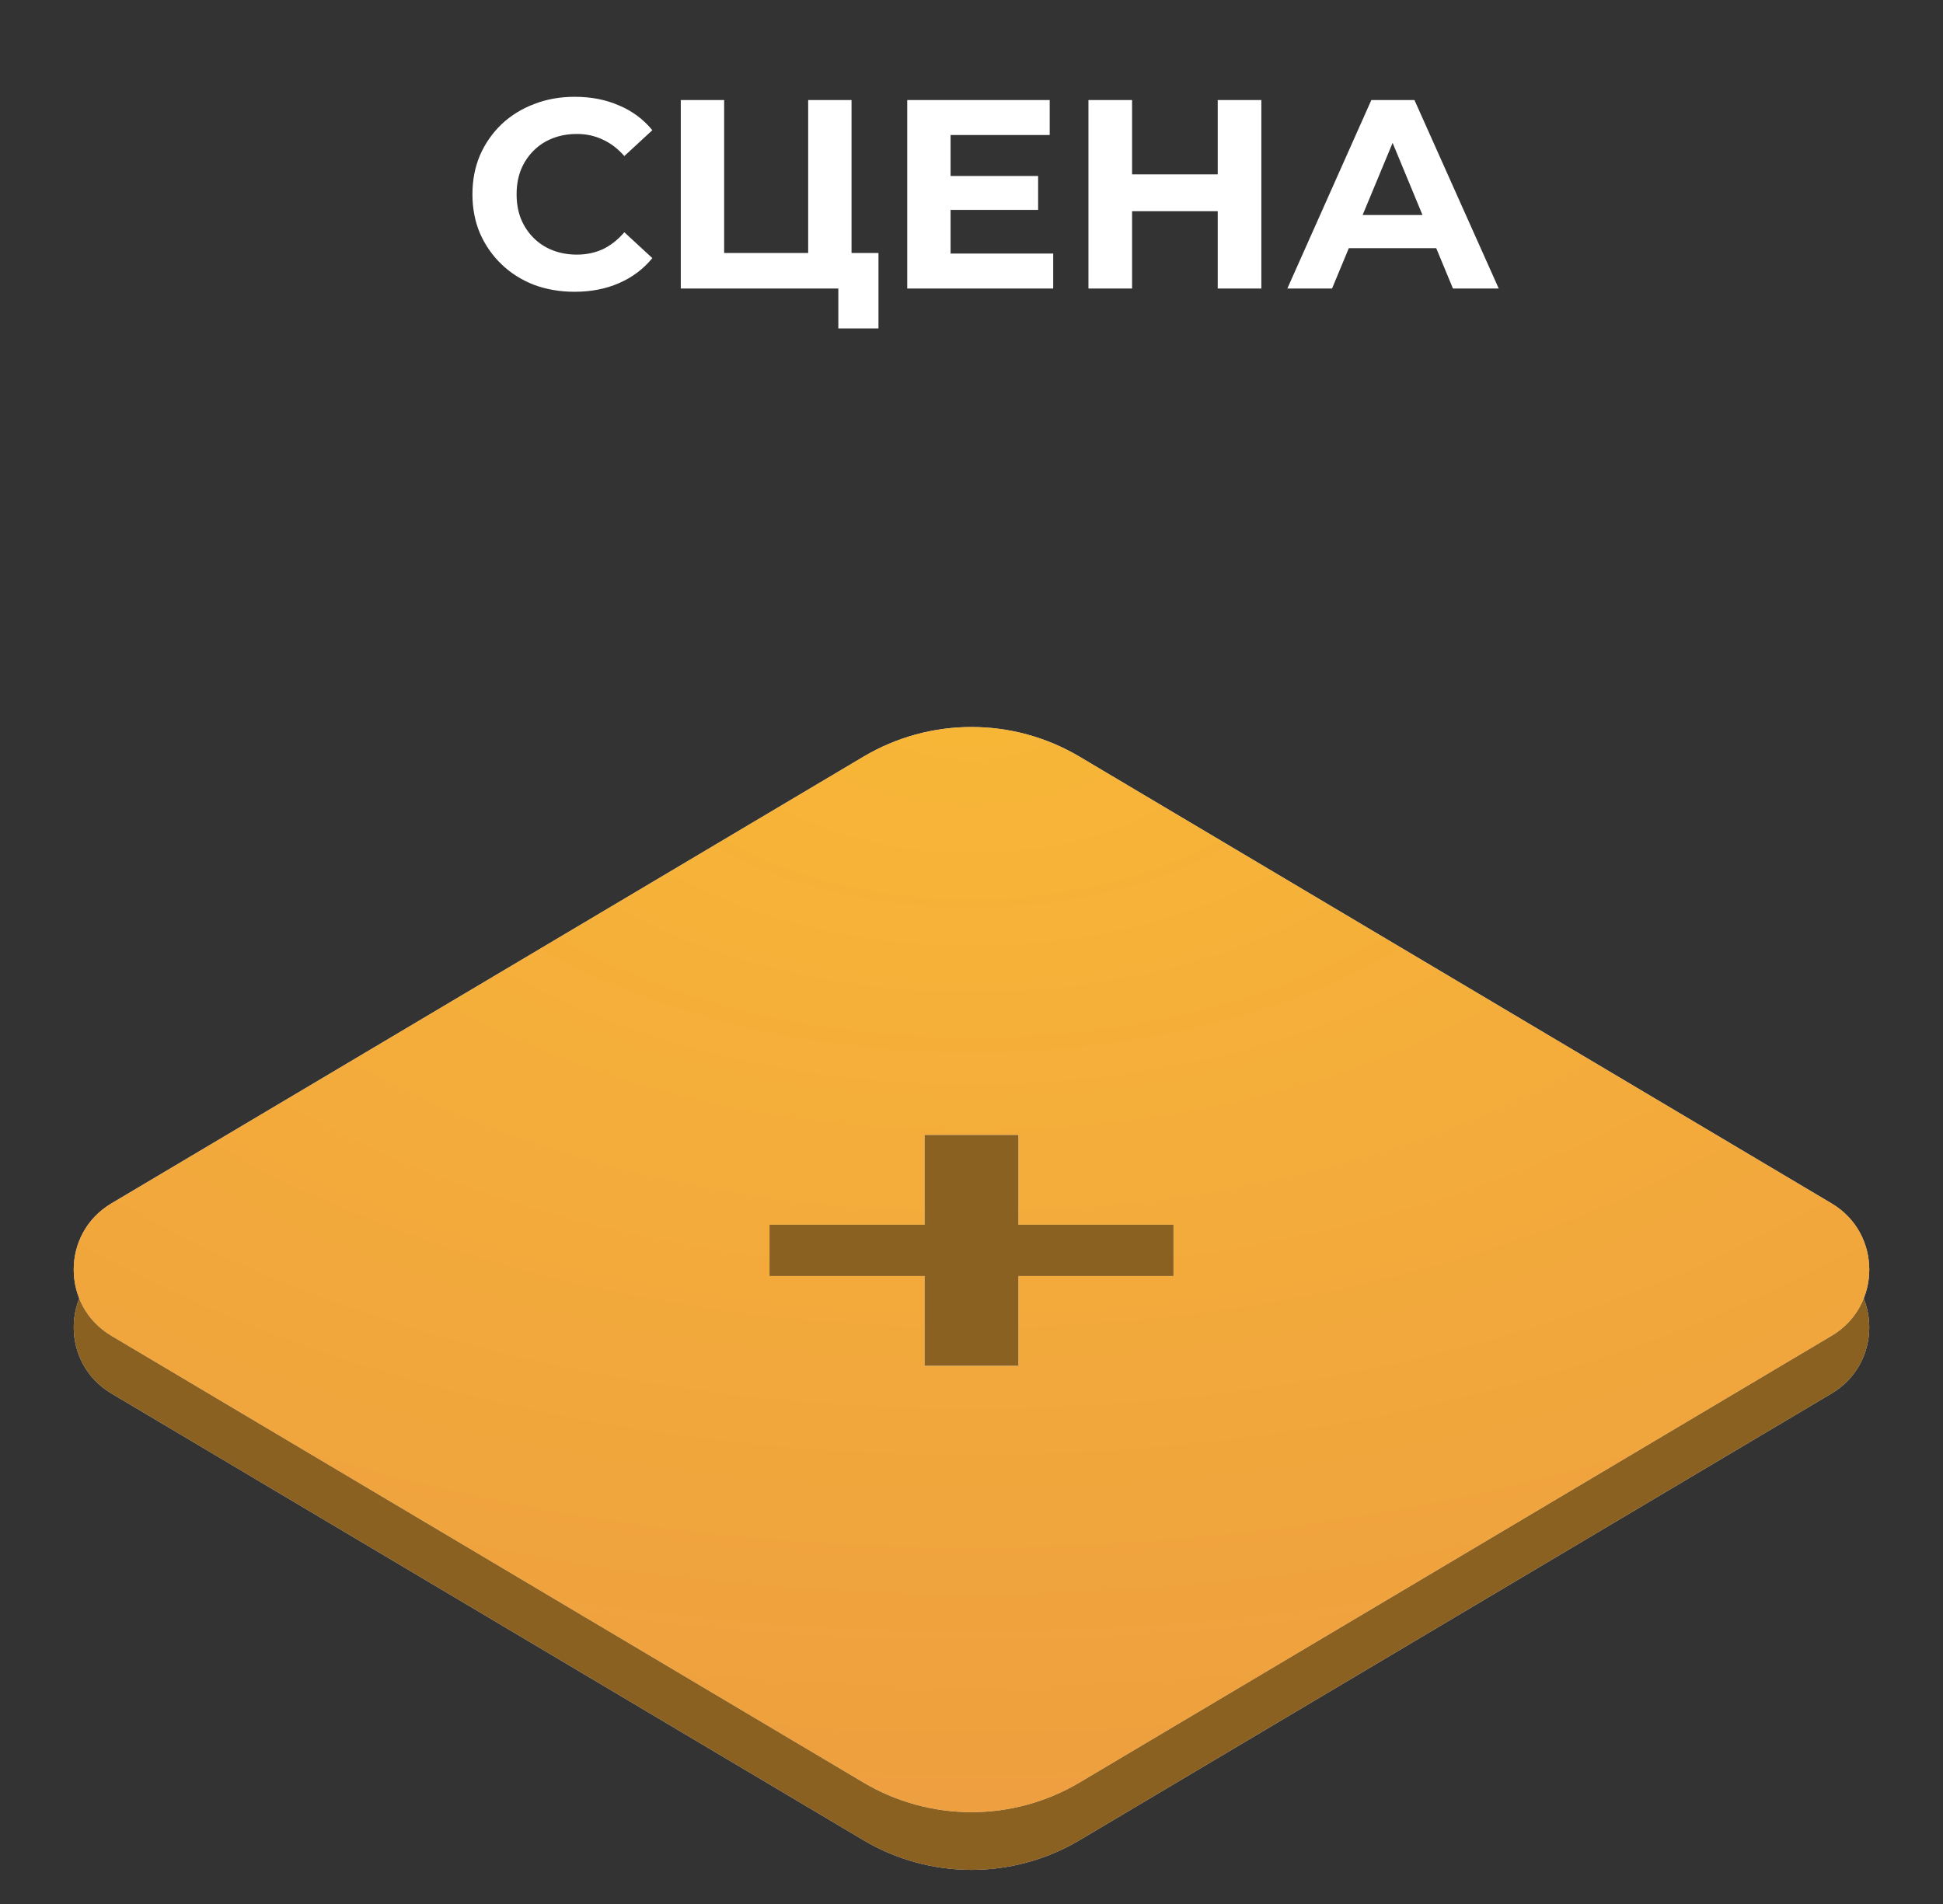 <?xml version="1.0" encoding="UTF-8"?> <svg xmlns="http://www.w3.org/2000/svg" width="101" height="99" viewBox="0 0 101 99" fill="none"><rect x="0" y="0" width="101" height="99" fill="#333333" stroke="none"/> <path d="M44.882 42.337C48.345 40.28 52.655 40.28 56.118 42.337L95.211 65.561C97.82 67.111 97.82 70.889 95.211 72.439L56.118 95.662C52.655 97.72 48.345 97.72 44.882 95.662L5.789 72.439C3.179 70.889 3.179 67.111 5.789 65.561L44.882 42.337Z" fill="#D9D9D9"></path> <path d="M44.882 42.337C48.345 40.28 52.655 40.28 56.118 42.337L95.211 65.561C97.82 67.111 97.82 70.889 95.211 72.439L56.118 95.662C52.655 97.72 48.345 97.72 44.882 95.662L5.789 72.439C3.179 70.889 3.179 67.111 5.789 65.561L44.882 42.337Z" fill="#8B6122"></path> <path d="M44.882 39.337C48.345 37.28 52.655 37.28 56.118 39.337L95.211 62.561C97.82 64.111 97.82 67.889 95.211 69.439L56.118 92.662C52.655 94.72 48.345 94.72 44.882 92.662L5.789 69.439C3.179 67.889 3.179 64.111 5.789 62.561L44.882 39.337Z" fill="#D9D9D9"></path> <path d="M44.882 39.337C48.345 37.28 52.655 37.28 56.118 39.337L95.211 62.561C97.82 64.111 97.82 67.889 95.211 69.439L56.118 92.662C52.655 94.72 48.345 94.72 44.882 92.662L5.789 69.439C3.179 67.889 3.179 64.111 5.789 62.561L44.882 39.337Z" fill="url(#paint0_radial_575_1066)"></path> <path d="M48.063 71V59H52.937V71H48.063ZM40 66.333V63.667H61V66.333H40Z" fill="white"></path> <path d="M48.063 71V59H52.937V71H48.063ZM40 66.333V63.667H61V66.333H40Z" fill="#8B6122"></path> <path d="M29.864 15.168C29.108 15.168 28.403 15.047 27.75 14.804C27.106 14.552 26.546 14.197 26.07 13.74C25.594 13.283 25.22 12.746 24.95 12.13C24.688 11.514 24.558 10.837 24.558 10.1C24.558 9.363 24.688 8.686 24.95 8.07C25.22 7.454 25.594 6.917 26.07 6.46C26.555 6.003 27.12 5.653 27.764 5.41C28.408 5.158 29.112 5.032 29.878 5.032C30.727 5.032 31.492 5.181 32.174 5.48C32.864 5.769 33.443 6.199 33.91 6.768L32.454 8.112C32.118 7.729 31.744 7.445 31.334 7.258C30.923 7.062 30.475 6.964 29.99 6.964C29.532 6.964 29.112 7.039 28.73 7.188C28.347 7.337 28.016 7.552 27.736 7.832C27.456 8.112 27.236 8.443 27.078 8.826C26.928 9.209 26.854 9.633 26.854 10.1C26.854 10.567 26.928 10.991 27.078 11.374C27.236 11.757 27.456 12.088 27.736 12.368C28.016 12.648 28.347 12.863 28.73 13.012C29.112 13.161 29.532 13.236 29.99 13.236C30.475 13.236 30.923 13.143 31.334 12.956C31.744 12.76 32.118 12.466 32.454 12.074L33.91 13.418C33.443 13.987 32.864 14.421 32.174 14.72C31.492 15.019 30.722 15.168 29.864 15.168ZM35.388 15V5.2H37.642V13.152H42.01V5.2H44.264V15H35.388ZM43.578 17.072V14.468L44.068 15H42.01V13.152H45.664V17.072H43.578ZM49.245 9.148H53.963V10.912H49.245V9.148ZM49.413 13.18H54.747V15H47.159V5.2H54.565V7.02H49.413V13.18ZM63.299 5.2H65.567V15H63.299V5.2ZM58.847 15H56.579V5.2H58.847V15ZM63.467 10.982H58.679V9.064H63.467V10.982ZM66.917 15L71.285 5.2H73.525L77.907 15H75.527L71.943 6.348H72.839L69.241 15H66.917ZM69.101 12.9L69.703 11.178H74.743L75.359 12.9H69.101Z" fill="white"></path> <defs> <radialGradient id="paint0_radial_575_1066" cx="0" cy="0" r="1" gradientUnits="userSpaceOnUse" gradientTransform="translate(50.5 36) rotate(90) scale(60 101)"> <stop stop-color="#F8B737"></stop> <stop offset="1" stop-color="#EE9E3F"></stop> </radialGradient> </defs> </svg> 